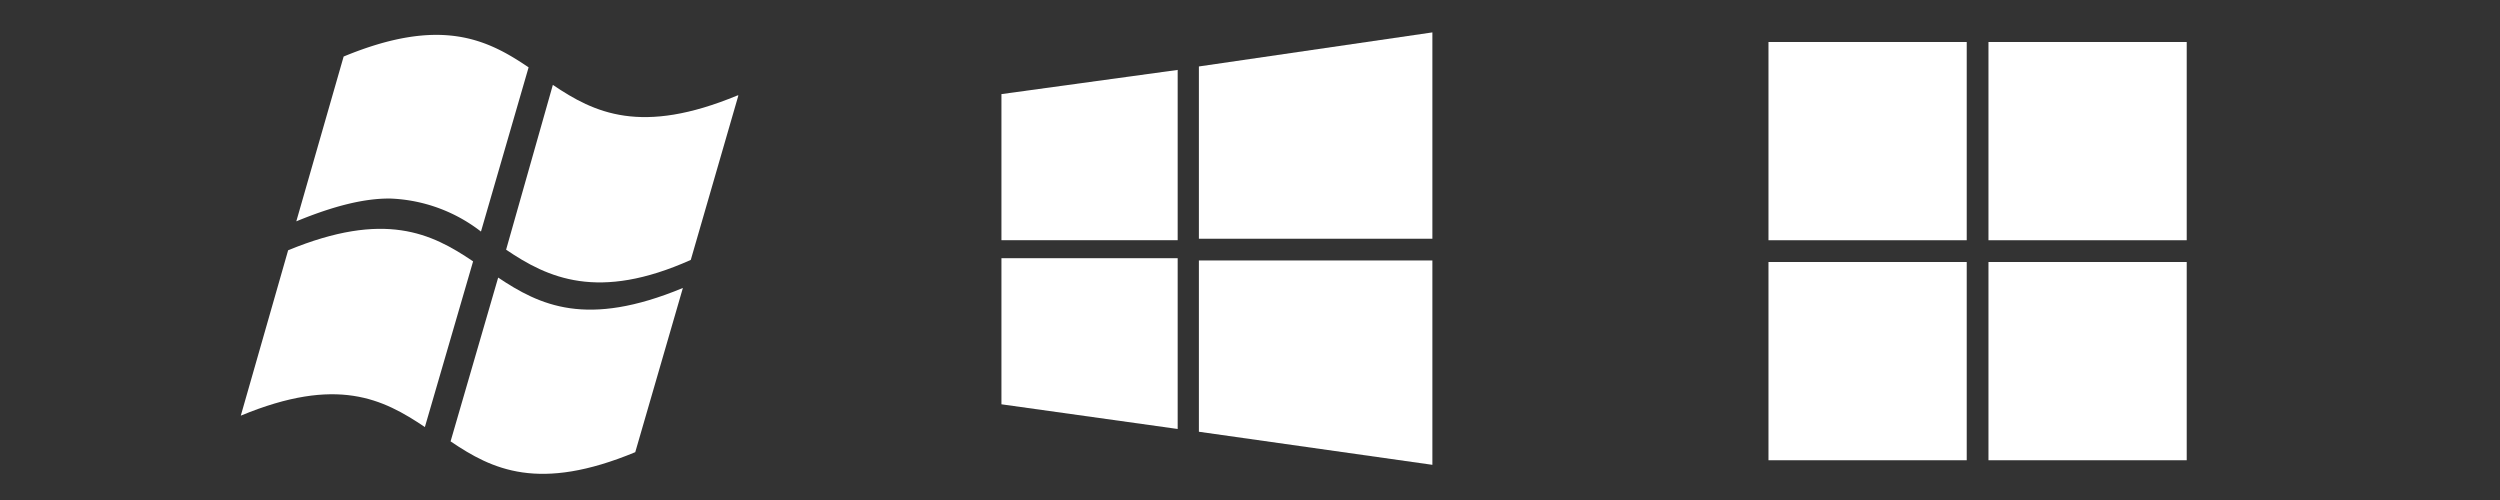<?xml version="1.0" encoding="UTF-8" standalone="no"?>
<svg
   height="50"
   width="250"
   version="1.1"
   id="svg4"
   sodipodi:docname="windows-versions.svg"
   inkscape:version="1.3.2 (091e20e, 2023-11-25, custom)"
   xmlns:inkscape="http://www.inkscape.org/namespaces/inkscape"
   xmlns:sodipodi="http://sodipodi.sourceforge.net/DTD/sodipodi-0.dtd"
   xmlns="http://www.w3.org/2000/svg"
   xmlns:svg="http://www.w3.org/2000/svg">
  <rect width="100%" height="100%" fill="#333333" stroke="none"/>
  <defs
     id="defs4" />
  <sodipodi:namedview
     id="namedview4"
     pagecolor="#ffffff"
     bordercolor="#666666"
     borderopacity="1.0"
     inkscape:showpageshadow="2"
     inkscape:pageopacity="0.0"
     inkscape:pagecheckerboard="true"
     inkscape:deskcolor="#d1d1d1"
     showgrid="false"
     inkscape:zoom="2.57"
     inkscape:cx="133.46303"
     inkscape:cy="12.256809"
     inkscape:window-width="1920"
     inkscape:window-height="1009"
     inkscape:window-x="-8"
     inkscape:window-y="-8"
     inkscape:window-maximized="1"
     inkscape:current-layer="svg4" />
  <path
     d="M 73.752,9.541 C 64.11,13.544 59.434,11.294 55.285,8.489 L 50.61,24.969 c 4.178,2.834 9.204,5.172 18.467,1.023 L 73.84,9.541 Z"
     fill="#00b4f1"
     id="path1"
     style="fill:#ffffff;fill-opacity:1;stroke-width:0.292" />
  <path
     d="m 42.487,42.705 c -4.178,-2.805 -8.766,-5.143 -18.408,-1.14 l 4.734,-16.538 c 9.642,-3.974 14.318,-1.724 18.496,1.11 z"
     fill="#00b4f1"
     id="path2"
     style="fill:#ffffff;fill-opacity:1;stroke-width:0.292" />
  <path
     d="m 48.097,23.157 a 15.749,15.749 0 0 0 -9.058,-3.302 c -2.542,-0.029 -5.581,0.701 -9.409,2.279 L 34.364,5.654 C 44.036,1.651 48.682,3.901 52.86,6.736 Z"
     fill="#00b4f1"
     id="path3"
     style="fill:#ffffff;fill-opacity:1;stroke-width:0.292" />
  <path
     d="m 49.792,27.744 c 4.208,2.805 8.854,5.055 18.496,1.052 l -4.763,16.421 c -9.642,4.003 -14.288,1.753 -18.467,-1.081 l 4.763,-16.392 z"
     fill="#00b4f1"
     id="path4"
     style="fill:#ffffff;fill-opacity:1;stroke-width:0.292" />
  <path
     d="m 100.144,9.41 17.623,-2.419 V 24.022 h -17.623 m 19.745,-17.376 23.349,-3.406 V 23.874 h -23.349 m -19.745,1.945 h 17.623 V 42.898 L 100.144,40.43 m 19.745,-14.384 h 23.349 v 20.436 l -23.349,-3.307"
     id="path1-9"
     sodipodi:nodetypes="cccccccccccccccc"
     style="fill:#ffffff;fill-opacity:1;stroke-width:0.494" />
  <g
     transform="matrix(0.858,0,0,0.858,409.555,-15.173)"
     fill="#0078d4"
     id="g11"
     style="fill:#ffffff;fill-opacity:1">
    <rect
       x="-271.22"
       y="22.579"
       width="23.105"
       height="23.105"
       id="rect8"
       style="fill:#ffffff;fill-opacity:1" />
    <rect
       x="-245.58"
       y="22.579"
       width="23.105"
       height="23.105"
       id="rect9"
       style="fill:#ffffff;fill-opacity:1" />
    <rect
       x="-271.22"
       y="48.221"
       width="23.105"
       height="23.105"
       id="rect10"
       style="fill:#ffffff;fill-opacity:1" />
    <rect
       x="-245.58"
       y="48.221"
       width="23.105"
       height="23.105"
       id="rect11"
       style="fill:#ffffff;fill-opacity:1" />
  </g>
</svg>
